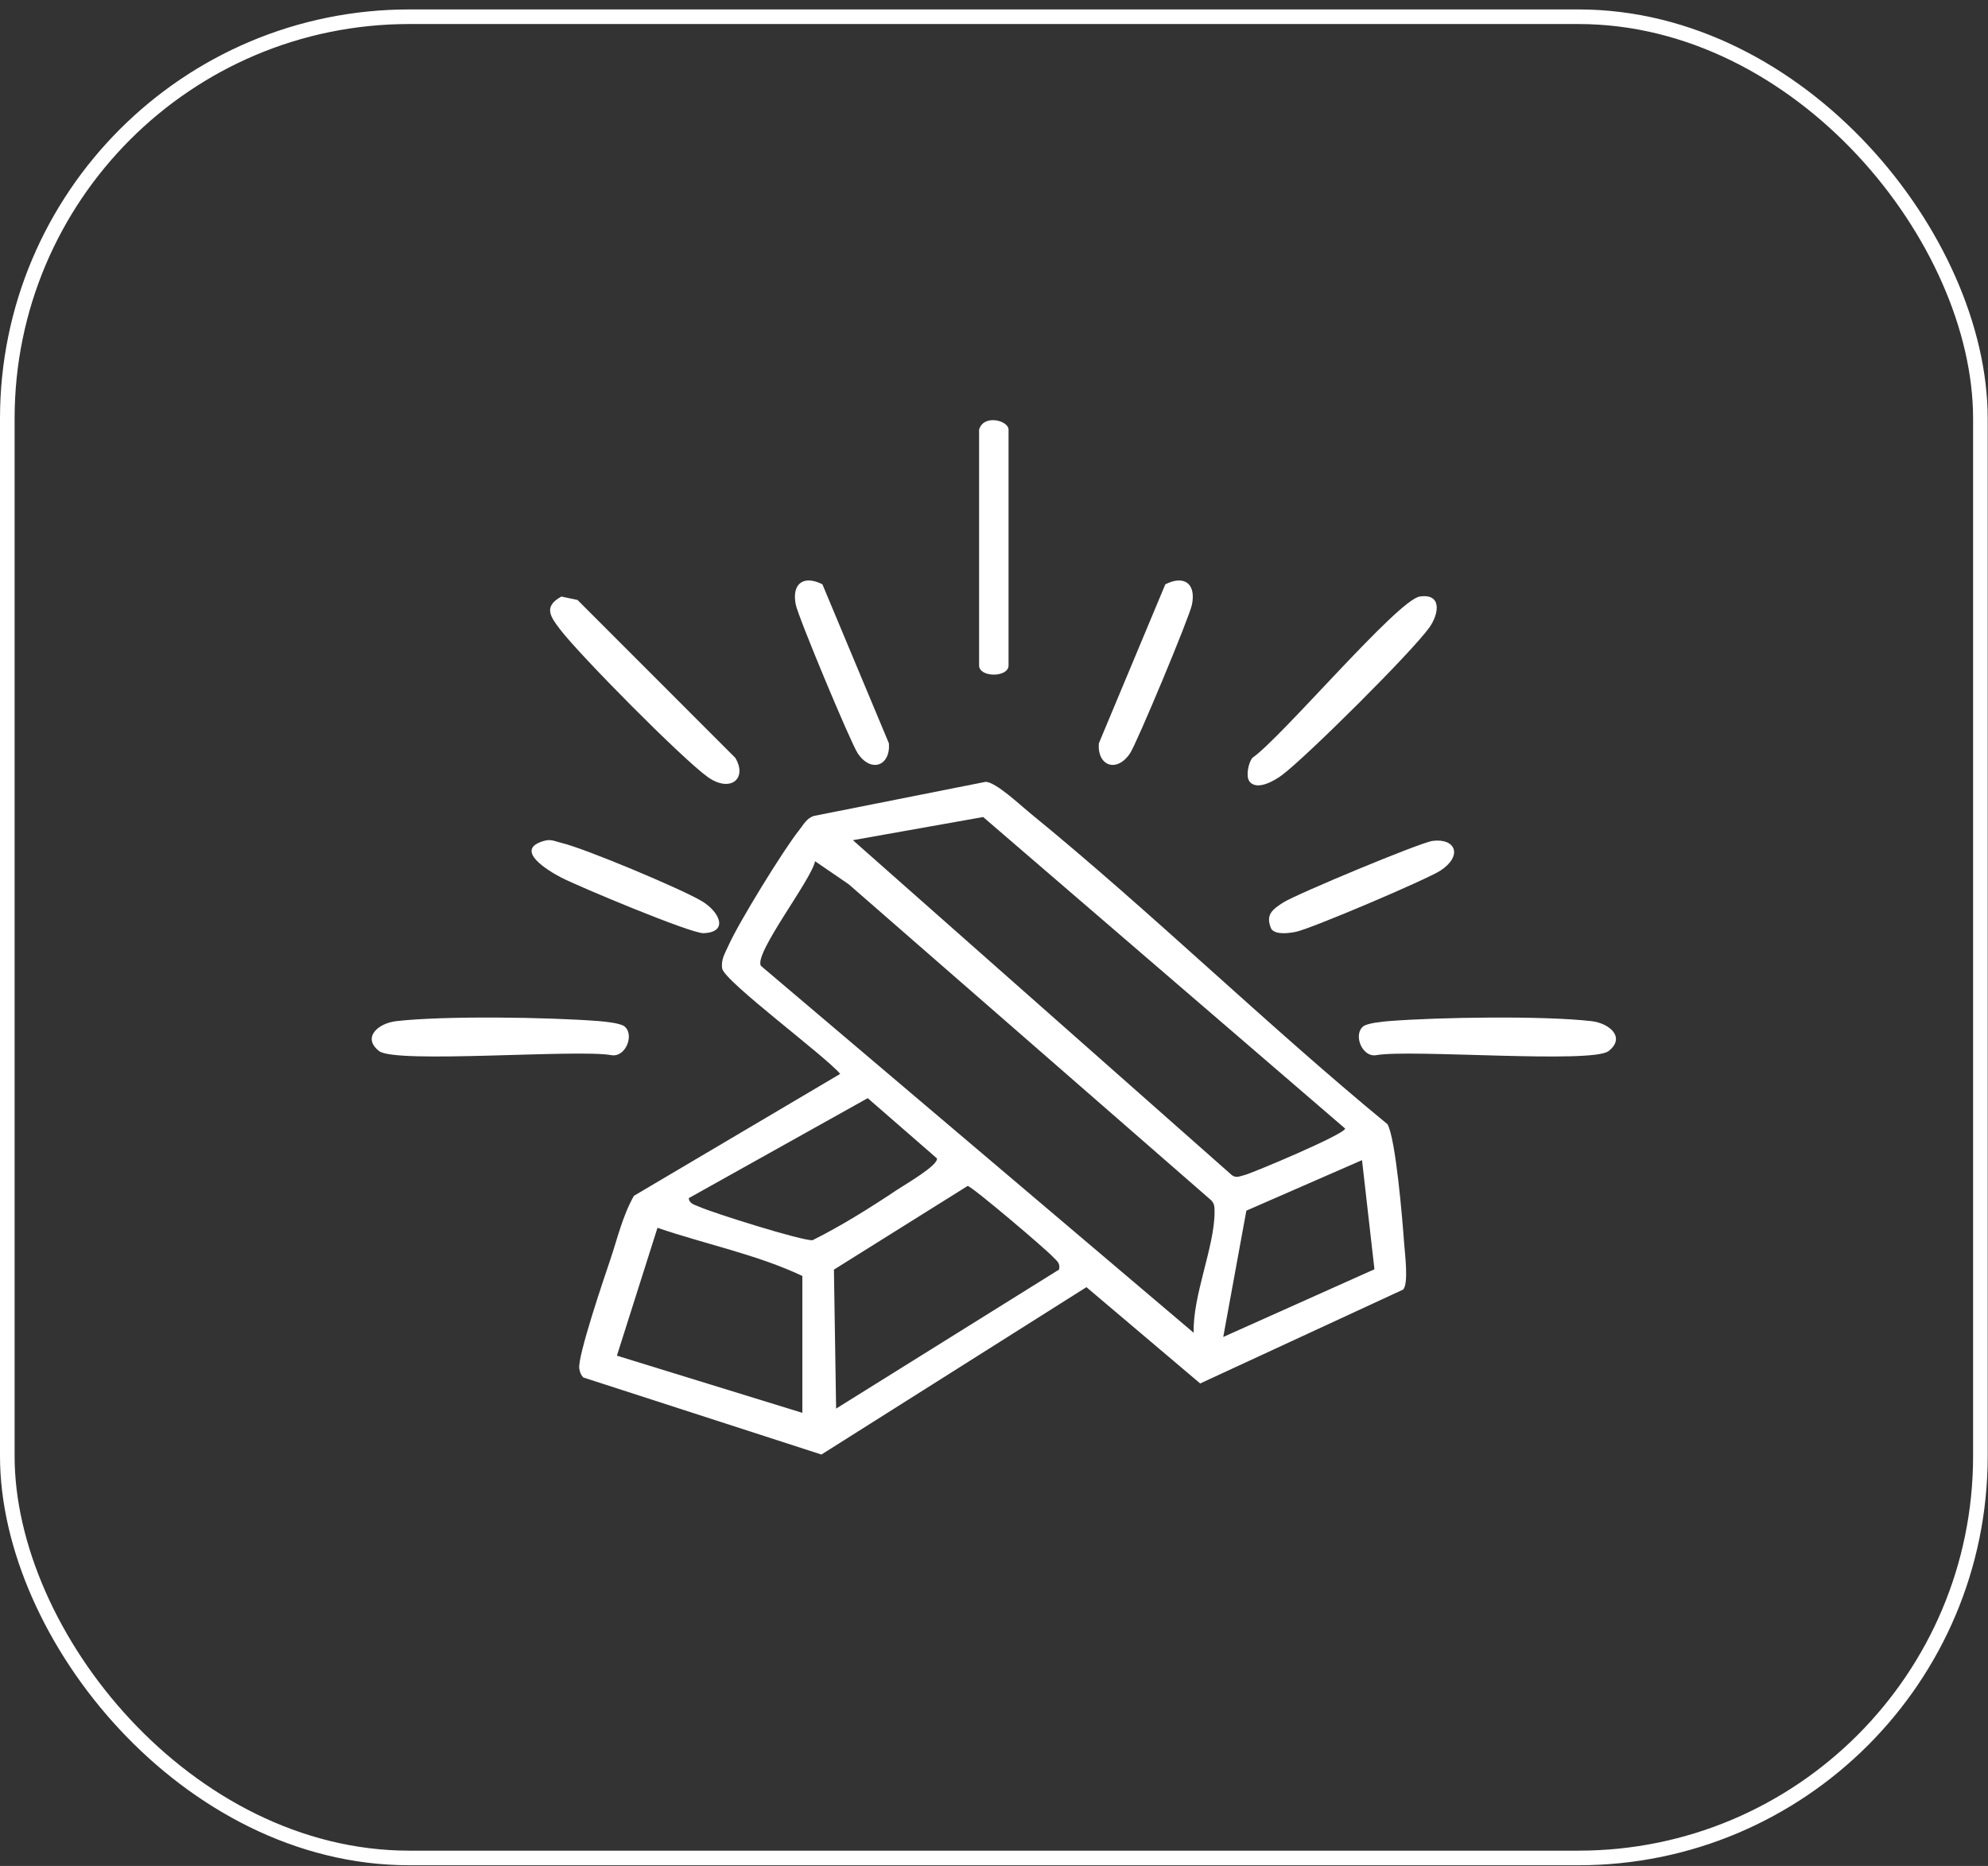 <?xml version="1.0" encoding="UTF-8"?> <svg xmlns="http://www.w3.org/2000/svg" width="98" height="92" viewBox="0 0 98 92" fill="none"><rect x="0" y="0" width="98" height="92" fill="#333333" stroke="none"/><rect x="0.36" y="0.825" width="97.265" height="90.781" rx="19.813" stroke="white" stroke-width="0.72"></rect><path d="M69.165 63.584L59.164 68.211L53.557 63.463L40.493 71.715L28.75 67.914C28.634 67.788 28.578 67.638 28.555 67.468C28.472 66.86 29.774 63.025 30.073 62.143C30.434 61.076 30.689 59.951 31.249 58.96L41.418 52.948C40.719 52.097 35.701 48.381 35.601 47.752C35.531 47.31 35.749 46.98 35.917 46.606C36.419 45.483 38.611 41.912 39.385 40.943C39.603 40.671 39.756 40.343 40.123 40.229L48.589 38.547C49.099 38.566 50.267 39.672 50.759 40.073C56.783 44.989 62.388 50.486 68.397 55.429C68.804 56.135 69.138 60.162 69.214 61.252C69.252 61.771 69.451 63.299 69.165 63.584ZM42.044 41.425L60.72 57.935C60.938 58.103 61.114 57.991 61.332 57.941C61.697 57.858 66.31 55.917 66.31 55.643L48.465 40.283L42.044 41.425ZM58.845 65.712C58.786 63.88 59.871 61.481 59.873 59.764C59.873 59.527 59.878 59.34 59.689 59.164L41.839 43.6L40.179 42.462C40.001 43.38 37.157 47.011 37.508 47.619L58.843 65.712H58.845ZM33.954 59.072C33.975 59.355 34.257 59.403 34.463 59.496C35.126 59.797 39.572 61.196 40.057 61.147C41.495 60.43 42.897 59.548 44.229 58.659C44.6 58.412 46.261 57.455 46.187 57.113L42.775 54.144L33.956 59.072H33.954ZM67.142 57.2L61.44 59.691L60.301 65.919L67.754 62.581L67.142 57.202V57.2ZM52.207 62.596C52.281 62.265 52.09 62.17 51.904 61.968C51.537 61.572 47.969 58.539 47.703 58.471L41.109 62.598L41.217 69.45L52.207 62.596ZM39.553 69.658V62.911C37.313 61.852 34.772 61.346 32.411 60.536L30.411 66.841L39.553 69.66V69.658Z" fill="white"></path><path d="M30.789 50.609C31.289 51.022 30.835 52.159 30.128 52.022C28.424 51.723 19.498 52.456 18.689 51.823C17.835 51.155 18.636 50.451 19.534 50.347C21.917 50.073 27.043 50.152 29.501 50.343C29.81 50.368 30.59 50.443 30.789 50.609Z" fill="white"></path><path d="M67.196 50.609C67.395 50.443 68.175 50.366 68.484 50.343C70.942 50.152 76.068 50.073 78.452 50.347C79.35 50.451 80.15 51.155 79.296 51.823C78.485 52.456 69.559 51.725 67.858 52.022C67.15 52.157 66.696 51.022 67.196 50.609Z" fill="white"></path><path d="M27.672 29.413L28.469 29.581L36.248 37.366C36.86 38.4 35.997 39.099 34.889 38.311C33.644 37.424 28.602 32.325 27.625 31.051C27.141 30.418 26.76 29.913 27.672 29.415V29.413Z" fill="white"></path><path d="M61.571 38.489C61.421 38.255 61.535 37.611 61.739 37.364C63.174 36.37 68.899 29.575 69.99 29.411C71.082 29.247 70.949 30.254 70.459 30.941C69.6 32.147 64.435 37.281 63.205 38.211C62.828 38.495 61.913 39.031 61.569 38.491L61.571 38.489Z" fill="white"></path><path d="M48.265 21.184C48.483 20.411 49.717 20.727 49.717 21.184V32.809C49.717 33.413 48.265 33.413 48.265 32.809V21.184Z" fill="white"></path><path d="M40.542 28.811L43.82 36.652C43.903 37.769 42.932 38.12 42.281 37.14C41.936 36.623 39.343 30.409 39.227 29.807C39.016 28.728 39.652 28.354 40.544 28.811H40.542Z" fill="white"></path><path d="M57.443 28.811C58.335 28.356 58.97 28.728 58.76 29.807C58.642 30.407 56.051 36.623 55.707 37.14C55.053 38.12 54.083 37.769 54.168 36.652L57.445 28.811H57.443Z" fill="white"></path><path d="M26.843 41.453C27.177 41.362 27.395 41.493 27.692 41.563C28.845 41.837 33.531 43.803 34.587 44.424C35.456 44.935 35.956 45.962 34.68 46.01C34.072 46.033 28.538 43.718 27.656 43.262C27.059 42.952 25.254 41.883 26.843 41.453Z" fill="white"></path><path d="M70.621 41.46C71.756 41.315 72.117 42.187 71.019 42.917C70.366 43.351 64.603 45.803 63.877 45.944C63.533 46.011 62.89 46.106 62.668 45.799C62.363 45.095 62.732 44.835 63.263 44.495C63.904 44.084 70.015 41.537 70.623 41.46H70.621Z" fill="white"></path></svg> 